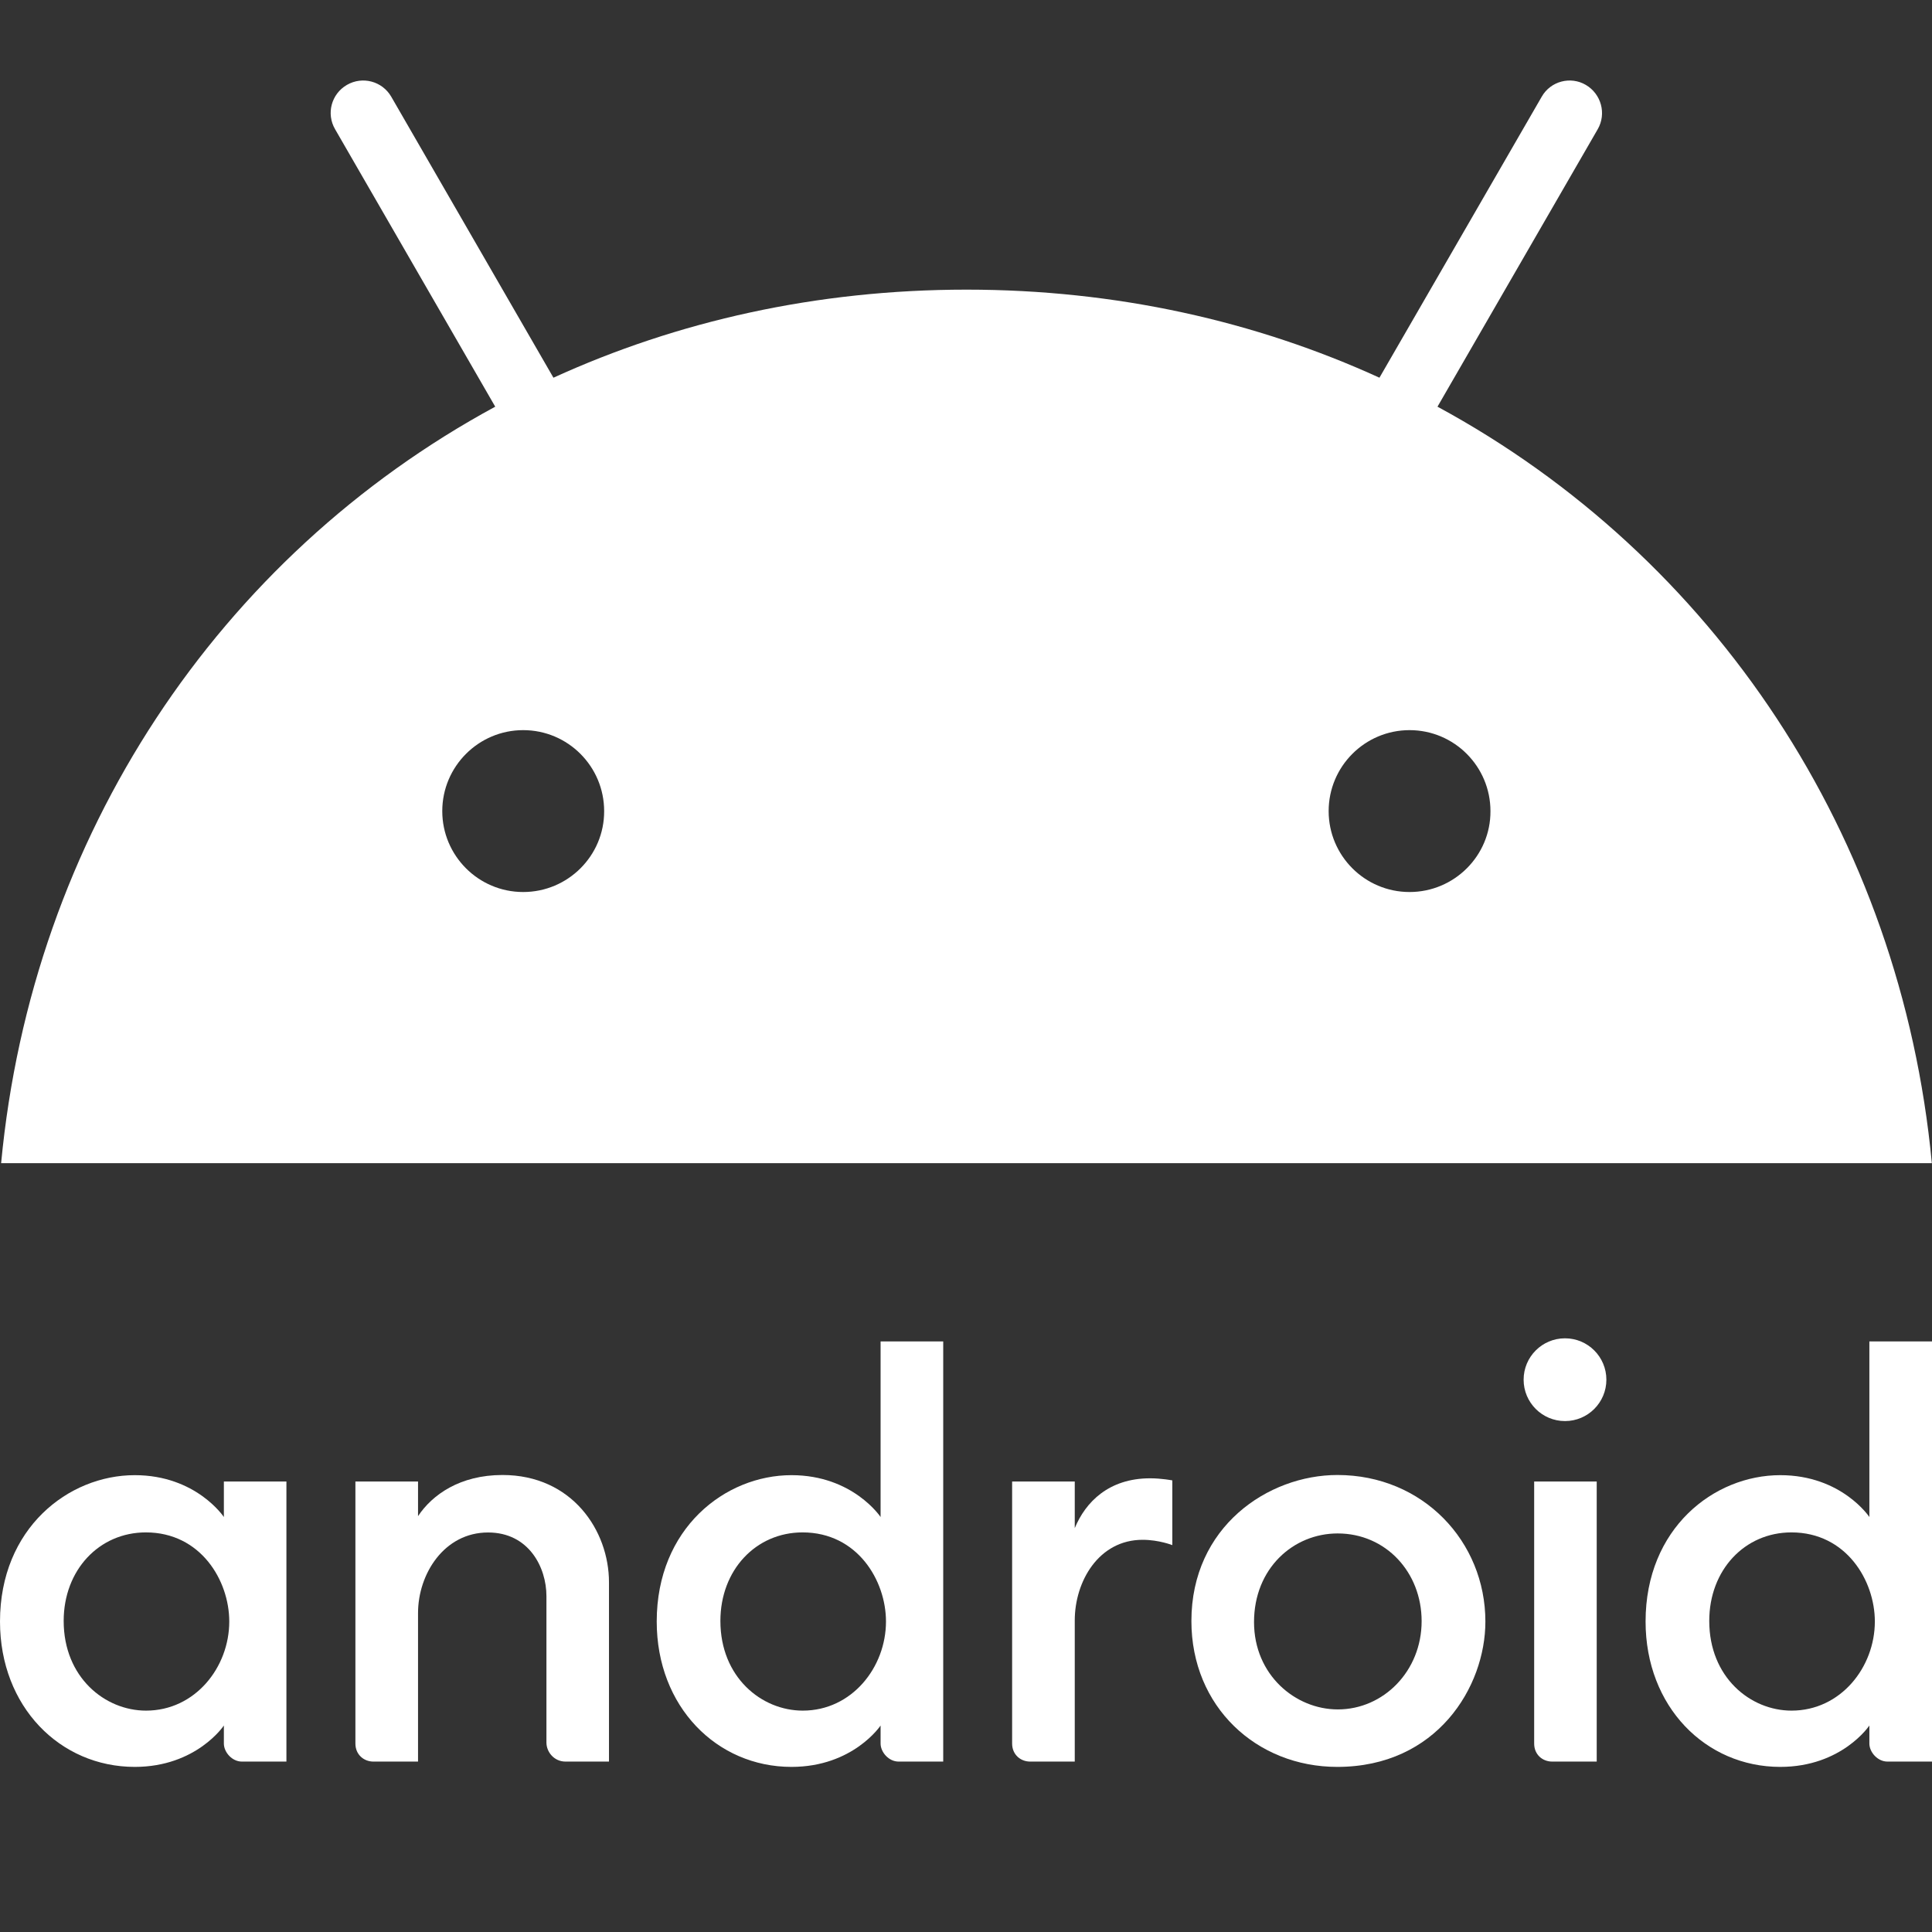 <svg width="24" height="24" viewBox="0 0 24 24" fill="none" xmlns="http://www.w3.org/2000/svg">
<rect x="0" y="0" width="24" height="24" fill="#333333" stroke="none"/>
<path d="M1.674 18.325C0.849 18.325 0 18.986 0 20.143C0 21.201 0.746 21.949 1.674 21.949C2.44 21.949 2.781 21.435 2.781 21.435V21.659C2.781 21.765 2.881 21.883 3.005 21.883H3.558V18.404H2.781V18.845C2.781 18.845 2.437 18.325 1.674 18.325ZM1.812 19.036C2.492 19.036 2.848 19.633 2.848 20.143C2.848 20.711 2.425 21.25 1.814 21.25C1.303 21.25 0.791 20.836 0.791 20.136C0.791 19.503 1.232 19.036 1.812 19.036Z" fill="white"/>
<path d="M4.639 21.883C4.52 21.883 4.415 21.797 4.415 21.659V18.404H5.193V18.834C5.369 18.569 5.713 18.323 6.242 18.323C7.105 18.323 7.565 19.012 7.565 19.656V21.883H7.025C6.883 21.883 6.788 21.764 6.788 21.646V19.827C6.788 19.47 6.569 19.037 6.063 19.037C5.518 19.037 5.193 19.552 5.193 20.038V21.883L4.639 21.883Z" fill="white"/>
<path d="M9.832 18.325C9.007 18.325 8.158 18.986 8.158 20.143C8.158 21.201 8.904 21.949 9.832 21.949C10.598 21.949 10.939 21.435 10.939 21.435V21.659C10.939 21.765 11.039 21.883 11.163 21.883H11.717V16.664H10.939V18.845C10.939 18.845 10.595 18.325 9.832 18.325ZM9.97 19.036C10.65 19.036 11.006 19.633 11.006 20.143C11.006 20.711 10.583 21.25 9.972 21.25C9.461 21.25 8.949 20.836 8.949 20.136C8.949 19.503 9.39 19.036 9.97 19.036Z" fill="white"/>
<path d="M12.797 21.883C12.678 21.883 12.573 21.797 12.573 21.659V18.404H13.351V18.983C13.485 18.659 13.774 18.364 14.287 18.364C14.43 18.364 14.563 18.39 14.563 18.39V19.194C14.563 19.194 14.396 19.128 14.194 19.128C13.649 19.128 13.351 19.644 13.351 20.13V21.883H12.797Z" fill="white"/>
<path d="M19.282 21.883C19.162 21.883 19.058 21.797 19.058 21.659V18.404H19.835V21.883L19.282 21.883Z" fill="white"/>
<path d="M22.115 18.325C21.29 18.325 20.442 18.986 20.442 20.143C20.442 21.201 21.188 21.949 22.115 21.949C22.881 21.949 23.222 21.435 23.222 21.435V21.659C23.222 21.765 23.323 21.883 23.447 21.883H24V16.664H23.222V18.845C23.222 18.845 22.878 18.325 22.115 18.325ZM22.254 19.036C22.933 19.036 23.29 19.633 23.29 20.143C23.29 20.711 22.866 21.25 22.255 21.25C21.744 21.25 21.233 20.836 21.233 20.136C21.233 19.503 21.673 19.036 22.254 19.036Z" fill="white"/>
<path d="M19.441 17.653C19.725 17.653 19.955 17.423 19.955 17.139C19.955 16.855 19.725 16.625 19.441 16.625C19.157 16.625 18.927 16.855 18.927 17.139C18.927 17.423 19.157 17.653 19.441 17.653Z" fill="white"/>
<path d="M16.614 18.323C15.75 18.323 14.8 18.968 14.8 20.137C14.8 21.202 15.609 21.949 16.612 21.949C17.849 21.949 18.452 20.955 18.452 20.144C18.452 19.148 17.675 18.323 16.614 18.323ZM16.617 19.049C17.215 19.049 17.66 19.531 17.66 20.139C17.66 20.758 17.187 21.235 16.619 21.235C16.091 21.235 15.578 20.806 15.578 20.15C15.578 19.483 16.066 19.049 16.617 19.049Z" fill="white"/>
<path d="M17.857 5.052L19.847 1.606C19.959 1.413 19.891 1.167 19.7 1.055C19.51 0.943 19.262 1.008 19.152 1.201L17.136 4.692C15.599 3.99 13.867 3.598 12.006 3.598C10.144 3.598 8.413 3.99 6.875 4.692L4.86 1.201C4.748 1.008 4.502 0.943 4.309 1.055C4.116 1.167 4.05 1.413 4.163 1.606L6.152 5.052C2.721 6.911 0.398 10.384 0.014 14.449H23.998C23.614 10.384 21.29 6.911 17.857 5.052ZM6.499 11.081C5.943 11.081 5.494 10.629 5.494 10.076C5.494 9.52 5.946 9.07 6.499 9.07C7.056 9.07 7.505 9.522 7.505 10.076C7.507 10.629 7.056 11.081 6.499 11.081ZM17.51 11.081C16.954 11.081 16.505 10.629 16.505 10.076C16.505 9.52 16.956 9.07 17.51 9.07C18.066 9.07 18.515 9.522 18.515 10.076C18.518 10.629 18.066 11.081 17.51 11.081Z" fill="white"/>
</svg>
